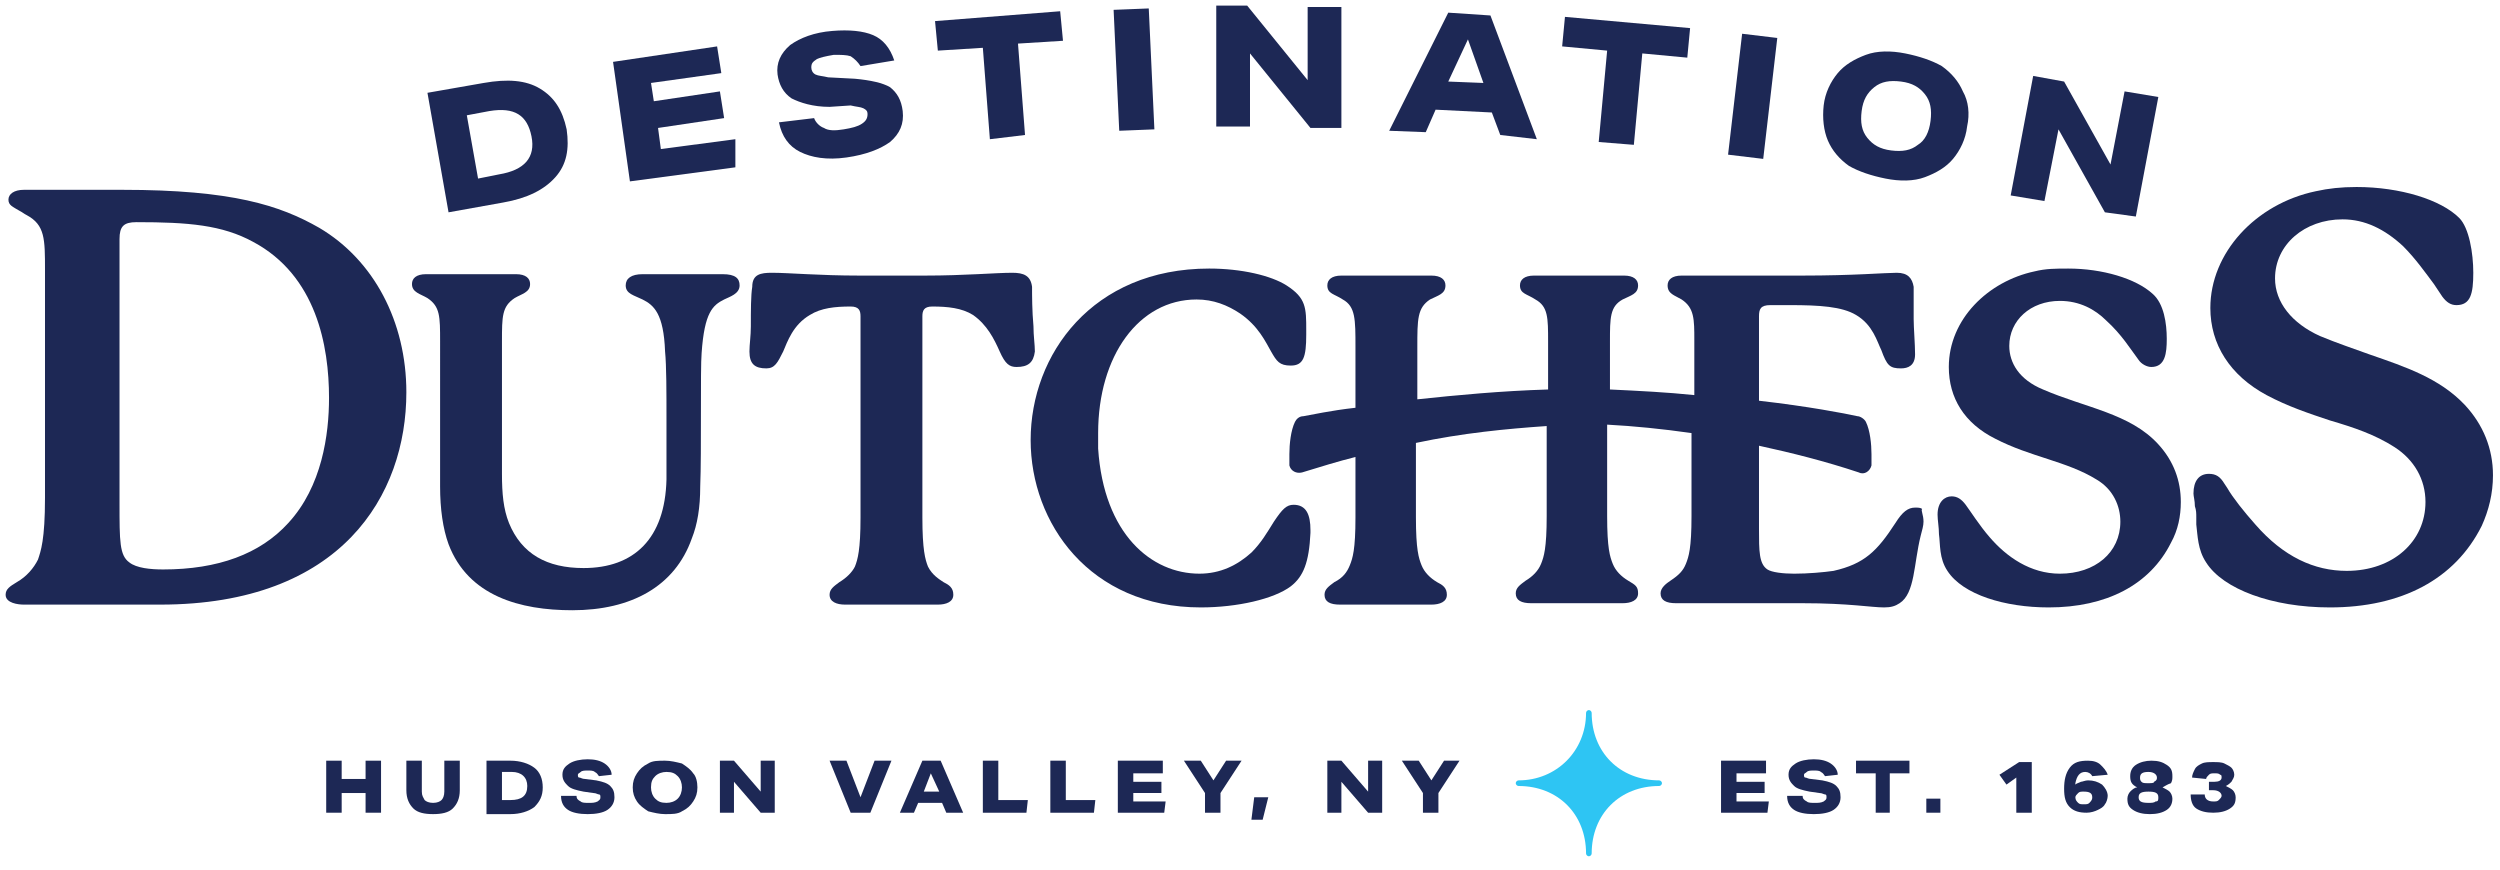<?xml version="1.0" encoding="utf-8"?>
<!-- Generator: Adobe Illustrator 27.0.1, SVG Export Plug-In . SVG Version: 6.00 Build 0)  -->
<svg version="1.1" id="Layer_1" xmlns="http://www.w3.org/2000/svg" xmlns:xlink="http://www.w3.org/1999/xlink" x="0px" y="0px"
	 viewBox="0 0 177.8 61.9" style="enable-background:new 0 0 177.8 61.9;" xml:space="preserve">
<style type="text/css">
	.st0{fill:#1D2855;}
	.st1{fill:#2EC5F3;}
</style>
<g>
	<g>
		<g>
			<path class="st0" d="M31.9,15.1l-1.5-8.5l4-0.7c1.7-0.3,3-0.2,4,0.4c1,0.6,1.6,1.5,1.9,2.9c0.2,1.4,0,2.5-0.8,3.4
				c-0.8,0.9-2,1.5-3.7,1.8L31.9,15.1z M35.5,12.4c1.8-0.3,2.6-1.2,2.3-2.7c-0.3-1.5-1.2-2.1-3-1.8l-1.6,0.3l0.8,4.5L35.5,12.4z"/>
			<path class="st0" d="M44.8,12.9l-1.2-8.5L51,3.3l0.3,1.9l-5,0.7l0.2,1.3l4.7-0.7l0.3,1.9l-4.7,0.7l0.2,1.5l5.3-0.7l0,2L44.8,12.9
				z"/>
			<path class="st0" d="M61.2,4.7c-0.2-0.3-0.4-0.5-0.7-0.7c-0.3-0.1-0.7-0.1-1.2-0.1c-0.6,0.1-1,0.2-1.2,0.3
				c-0.3,0.2-0.4,0.3-0.4,0.6c0,0.2,0.1,0.4,0.3,0.5c0.2,0.1,0.5,0.1,0.9,0.2l1.9,0.1c1.1,0.1,2,0.3,2.5,0.6
				c0.5,0.4,0.8,0.9,0.9,1.7c0.1,0.9-0.2,1.6-0.9,2.2c-0.7,0.5-1.7,0.9-3.1,1.1c-1.4,0.2-2.5,0-3.3-0.4s-1.3-1.1-1.5-2.1l2.5-0.3
				C58,8.7,58.3,9,58.6,9.1c0.3,0.2,0.8,0.2,1.4,0.1c0.6-0.1,1-0.2,1.3-0.4c0.3-0.2,0.4-0.4,0.4-0.7c0-0.2-0.1-0.3-0.3-0.4
				c-0.2-0.1-0.5-0.1-0.9-0.2L59,7.6c-1.2,0-2.1-0.3-2.7-0.6c-0.6-0.4-0.9-1-1-1.7c-0.1-0.8,0.2-1.5,0.9-2.1c0.7-0.5,1.7-0.9,3-1
				c1.2-0.1,2.2,0,2.9,0.3c0.7,0.3,1.2,0.9,1.5,1.8L61.2,4.7z"/>
			<path class="st0" d="M70.4,9.9l-0.5-6.5l-3.2,0.2l-0.2-2.1l8.9-0.7l0.2,2.1l-3.2,0.2l0.5,6.5L70.4,9.9z"/>
			<path class="st0" d="M79.6,9.3l-0.4-8.6l2.5-0.1l0.4,8.6L79.6,9.3z"/>
			<path class="st0" d="M93.2,9.1l-4.3-5.3l0,5.2l-2.4,0l0-8.6l2.2,0l4.3,5.3l0-5.2l2.4,0l0,8.6L93.2,9.1z"/>
			<path class="st0" d="M106.7,9.6l-0.6-1.6l-4-0.2l-0.7,1.6l-2.6-0.1l4.2-8.4l3,0.2l3.3,8.8L106.7,9.6z M104.4,2.8l-1.4,3l2.5,0.1
				L104.4,2.8z"/>
			<path class="st0" d="M113.7,10.1l0.6-6.5l-3.2-0.3l0.2-2.1l8.9,0.8L120,4.1l-3.2-0.3l-0.6,6.5L113.7,10.1z"/>
			<path class="st0" d="M122.9,11l1-8.6l2.5,0.3l-1,8.6L122.9,11z"/>
			<path class="st0" d="M139.9,9c-0.1,0.9-0.5,1.7-1,2.3c-0.5,0.6-1.2,1-2,1.3c-0.8,0.3-1.8,0.3-2.8,0.1c-1-0.2-1.9-0.5-2.6-0.9
				c-0.7-0.5-1.2-1.1-1.5-1.8c-0.3-0.7-0.4-1.6-0.3-2.5c0.1-0.9,0.5-1.7,1-2.3c0.5-0.6,1.2-1,2-1.3c0.8-0.3,1.8-0.3,2.8-0.1
				c1,0.2,1.9,0.5,2.6,0.9c0.7,0.5,1.2,1.1,1.5,1.8C140,7.2,140.1,8.1,139.9,9z M137.3,8.6c0.1-0.8,0-1.4-0.4-1.9
				c-0.4-0.5-0.9-0.8-1.7-0.9c-0.8-0.1-1.4,0-1.9,0.4c-0.5,0.4-0.8,0.9-0.9,1.7s0,1.4,0.4,1.9c0.4,0.5,0.9,0.8,1.7,0.9
				c0.8,0.1,1.4,0,1.9-0.4C136.9,10,137.2,9.4,137.3,8.6z"/>
			<path class="st0" d="M149.7,15.1l-3.3-5.9l-1,5.1l-2.4-0.4l1.6-8.5l2.2,0.4l3.3,5.9l1-5.2l2.4,0.4l-1.6,8.5L149.7,15.1z"/>
		</g>
	</g>
	<g>
		<path class="st1" d="M118,55.5c-2.8,0-4.8-2-4.8-4.8c0-0.1-0.1-0.2-0.2-0.2c-0.1,0-0.2,0.1-0.2,0.2c0,2.7-2.1,4.8-4.8,4.8
			c-0.1,0-0.2,0.1-0.2,0.2s0.1,0.2,0.2,0.2c2.8,0,4.8,2,4.8,4.8c0,0.1,0.1,0.2,0.2,0.2c0.1,0,0.2-0.1,0.2-0.2c0-2.8,2-4.8,4.8-4.8
			c0.1,0,0.2-0.1,0.2-0.2S118.1,55.5,118,55.5z"/>
		<g>
			<path class="st0" d="M26,57.8v-1.4h-1.7v1.4h-1.1v-3.7h1.1v1.3H26v-1.3h1.1v3.7H26z"/>
			<path class="st0" d="M31.6,54.1h1.1v2.1c0,0.6-0.2,1-0.5,1.3c-0.3,0.3-0.8,0.4-1.4,0.4c-0.6,0-1.1-0.1-1.4-0.4
				c-0.3-0.3-0.5-0.7-0.5-1.3v-2.1H30v2.2c0,0.3,0.1,0.4,0.2,0.6c0.1,0.1,0.3,0.2,0.6,0.2c0.3,0,0.5-0.1,0.6-0.2
				c0.1-0.1,0.2-0.3,0.2-0.6V54.1z"/>
			<path class="st0" d="M34.6,57.8v-3.7h1.7c0.7,0,1.3,0.2,1.7,0.5c0.4,0.3,0.6,0.8,0.6,1.4c0,0.6-0.2,1-0.6,1.4
				c-0.4,0.3-1,0.5-1.7,0.5H34.6z M36.3,56.9c0.8,0,1.2-0.3,1.2-1c0-0.6-0.4-1-1.1-1h-0.7v2H36.3z"/>
			<path class="st0" d="M42.6,55.2c-0.1-0.1-0.1-0.2-0.3-0.3c-0.1-0.1-0.3-0.1-0.5-0.1c-0.2,0-0.4,0-0.5,0.1
				c-0.1,0.1-0.2,0.1-0.2,0.2c0,0.1,0,0.2,0.1,0.2c0.1,0,0.2,0.1,0.4,0.1l0.8,0.1c0.5,0.1,0.8,0.2,1,0.4c0.2,0.2,0.3,0.4,0.3,0.8
				c0,0.4-0.2,0.7-0.5,0.9c-0.3,0.2-0.8,0.3-1.4,0.3c-0.6,0-1.1-0.1-1.4-0.3c-0.3-0.2-0.5-0.5-0.5-1h1.1c0,0.2,0.1,0.3,0.3,0.4
				c0.1,0.1,0.3,0.1,0.6,0.1c0.2,0,0.4,0,0.6-0.1c0.1-0.1,0.2-0.1,0.2-0.3c0-0.1,0-0.2-0.1-0.2c-0.1,0-0.2-0.1-0.4-0.1l-0.7-0.1
				c-0.5-0.1-0.9-0.2-1.1-0.4c-0.2-0.2-0.4-0.4-0.4-0.8c0-0.4,0.2-0.6,0.5-0.8c0.3-0.2,0.8-0.3,1.3-0.3c0.5,0,0.9,0.1,1.2,0.3
				c0.3,0.2,0.5,0.5,0.5,0.8L42.6,55.2z"/>
			<path class="st0" d="M49.6,56c0,0.4-0.1,0.7-0.3,1c-0.2,0.3-0.4,0.5-0.8,0.7c-0.3,0.2-0.7,0.2-1.2,0.2c-0.4,0-0.8-0.1-1.2-0.2
				c-0.3-0.2-0.6-0.4-0.8-0.7c-0.2-0.3-0.3-0.6-0.3-1c0-0.4,0.1-0.7,0.3-1c0.2-0.3,0.4-0.5,0.8-0.7c0.3-0.2,0.7-0.2,1.2-0.2
				c0.4,0,0.8,0.1,1.2,0.2c0.3,0.2,0.6,0.4,0.8,0.7C49.5,55.2,49.6,55.6,49.6,56z M48.5,56c0-0.3-0.1-0.6-0.3-0.8
				c-0.2-0.2-0.4-0.3-0.8-0.3c-0.3,0-0.6,0.1-0.8,0.3c-0.2,0.2-0.3,0.4-0.3,0.8c0,0.3,0.1,0.6,0.3,0.8c0.2,0.2,0.4,0.3,0.8,0.3
				c0.3,0,0.6-0.1,0.8-0.3C48.4,56.6,48.5,56.3,48.5,56z"/>
			<path class="st0" d="M54.1,57.8l-1.9-2.2v2.2h-1v-3.7h1l1.9,2.2v-2.2h1v3.7H54.1z"/>
			<path class="st0" d="M60.5,57.8L59,54.1h1.2l1,2.6l1-2.6h1.2l-1.5,3.7H60.5z"/>
			<path class="st0" d="M67.3,57.8L67,57.1h-1.7l-0.3,0.7H64l1.6-3.7h1.3l1.6,3.7H67.3z M66.2,55l-0.5,1.3h1.1L66.2,55z"/>
			<path class="st0" d="M69.9,57.8v-3.7H71v2.8h2.1L73,57.8H69.9z"/>
			<path class="st0" d="M74.7,57.8v-3.7h1.1v2.8h2.1l-0.1,0.9H74.7z"/>
			<path class="st0" d="M79.5,57.8v-3.7h3.2V55h-2.1v0.6h2v0.8h-2V57h2.3l-0.1,0.8H79.5z"/>
			<path class="st0" d="M85.7,57.8v-1.4l-1.5-2.3h1.2l0.9,1.4l0.9-1.4h1.1l-1.5,2.3v1.4H85.7z"/>
			<path class="st0" d="M89,58.3l0.2-1.6h1l-0.4,1.6H89z"/>
			<path class="st0" d="M97.3,57.8l-1.9-2.2v2.2h-1v-3.7h1l1.9,2.2v-2.2h1v3.7H97.3z"/>
			<path class="st0" d="M101.2,57.8v-1.4l-1.5-2.3h1.2l0.9,1.4l0.9-1.4h1.1l-1.5,2.3v1.4H101.2z"/>
			<path class="st0" d="M122.4,57.8v-3.7h3.2V55h-2.1v0.6h2v0.8h-2V57h2.3l-0.1,0.8H122.4z"/>
			<path class="st0" d="M129.8,55.2c-0.1-0.1-0.1-0.2-0.3-0.3c-0.1-0.1-0.3-0.1-0.5-0.1c-0.2,0-0.4,0-0.5,0.1
				c-0.1,0.1-0.2,0.1-0.2,0.2c0,0.1,0,0.2,0.1,0.2c0.1,0,0.2,0.1,0.4,0.1l0.8,0.1c0.5,0.1,0.8,0.2,1,0.4c0.2,0.2,0.3,0.4,0.3,0.8
				c0,0.4-0.2,0.7-0.5,0.9s-0.8,0.3-1.4,0.3c-0.6,0-1.1-0.1-1.4-0.3c-0.3-0.2-0.5-0.5-0.5-1h1.1c0,0.2,0.1,0.3,0.3,0.4
				c0.1,0.1,0.3,0.1,0.6,0.1c0.2,0,0.4,0,0.6-0.1c0.1-0.1,0.2-0.1,0.2-0.3c0-0.1,0-0.2-0.1-0.2c-0.1,0-0.2-0.1-0.4-0.1l-0.7-0.1
				c-0.5-0.1-0.9-0.2-1.1-0.4c-0.2-0.2-0.4-0.4-0.4-0.8c0-0.4,0.2-0.6,0.5-0.8c0.3-0.2,0.8-0.3,1.3-0.3c0.5,0,0.9,0.1,1.2,0.3
				c0.3,0.2,0.5,0.5,0.5,0.8L129.8,55.2z"/>
			<path class="st0" d="M133.4,57.8V55h-1.4v-0.9h3.8V55h-1.4v2.8H133.4z"/>
			<path class="st0" d="M137,57.8v-1h1v1H137z"/>
			<path class="st0" d="M143.4,57.8v-2.5l-0.7,0.5l-0.5-0.7l1.4-0.9h0.9v3.6H143.4z"/>
			<path class="st0" d="M148.8,55.2c-0.1-0.2-0.3-0.3-0.5-0.3c-0.4,0-0.6,0.3-0.7,0.8l0,0.1c0.1-0.1,0.2-0.1,0.4-0.2
				c0.1,0,0.3-0.1,0.5-0.1c0.4,0,0.7,0.1,1,0.3c0.2,0.2,0.4,0.5,0.4,0.8c0,0.2-0.1,0.5-0.2,0.6c-0.1,0.2-0.3,0.3-0.5,0.4
				c-0.2,0.1-0.5,0.2-0.8,0.2c-0.5,0-0.9-0.1-1.2-0.4c-0.3-0.3-0.4-0.7-0.4-1.3c0-0.6,0.1-1.1,0.4-1.5c0.3-0.4,0.7-0.5,1.3-0.5
				c0.4,0,0.7,0.1,0.9,0.3c0.2,0.2,0.4,0.4,0.5,0.7L148.8,55.2z M148.8,56.7c0-0.3-0.2-0.4-0.6-0.4c-0.2,0-0.3,0-0.4,0.1
				c-0.1,0.1-0.2,0.2-0.2,0.3c0,0.2,0.1,0.3,0.2,0.4s0.2,0.1,0.4,0.1c0.2,0,0.3,0,0.4-0.1C148.8,56.9,148.8,56.8,148.8,56.7z"/>
			<path class="st0" d="M153.8,56c0.2,0.1,0.4,0.2,0.5,0.3c0.1,0.1,0.2,0.3,0.2,0.5c0,0.3-0.1,0.6-0.4,0.8c-0.3,0.2-0.7,0.3-1.2,0.3
				c-0.5,0-0.9-0.1-1.2-0.3c-0.3-0.2-0.4-0.4-0.4-0.8c0-0.2,0.1-0.4,0.2-0.5c0.1-0.1,0.3-0.3,0.5-0.3c-0.4-0.2-0.5-0.4-0.5-0.8
				c0-0.3,0.1-0.6,0.4-0.8c0.3-0.2,0.7-0.3,1.1-0.3c0.5,0,0.8,0.1,1.1,0.3c0.3,0.2,0.4,0.4,0.4,0.8c0,0.2,0,0.3-0.1,0.5
				C154.1,55.8,154,55.9,153.8,56z M153.5,56.7c0-0.3-0.2-0.4-0.7-0.4c-0.5,0-0.7,0.1-0.7,0.4c0,0.3,0.2,0.4,0.7,0.4
				c0.2,0,0.4,0,0.5-0.1C153.5,57,153.5,56.9,153.5,56.7z M153.4,55.3c0-0.2-0.2-0.4-0.6-0.4c-0.4,0-0.6,0.1-0.6,0.4
				c0,0.1,0,0.2,0.1,0.3c0.1,0.1,0.2,0.1,0.5,0.1c0.2,0,0.4,0,0.4-0.1C153.4,55.5,153.4,55.4,153.4,55.3z"/>
			<path class="st0" d="M157.1,56.4v-0.8h0.4c0.3,0,0.5-0.1,0.5-0.3c0-0.1,0-0.2-0.1-0.2c-0.1-0.1-0.2-0.1-0.4-0.1
				c-0.2,0-0.3,0-0.4,0.1c-0.1,0.1-0.2,0.2-0.2,0.3l-1-0.1c0-0.2,0.1-0.4,0.2-0.6c0.1-0.2,0.3-0.3,0.5-0.4c0.2-0.1,0.5-0.1,0.8-0.1
				c0.3,0,0.6,0,0.8,0.1c0.2,0.1,0.4,0.2,0.5,0.3c0.1,0.1,0.2,0.3,0.2,0.5c0,0.2-0.1,0.3-0.2,0.5c-0.1,0.1-0.2,0.2-0.4,0.3
				c0.2,0.1,0.4,0.2,0.5,0.3c0.1,0.1,0.2,0.3,0.2,0.5c0,0.4-0.1,0.6-0.4,0.8c-0.3,0.2-0.7,0.3-1.2,0.3c-0.5,0-0.9-0.1-1.2-0.3
				c-0.3-0.2-0.4-0.6-0.4-1h1c0,0.3,0.2,0.5,0.6,0.5c0.2,0,0.3,0,0.4-0.1c0.1-0.1,0.2-0.2,0.2-0.3c0-0.2-0.2-0.4-0.6-0.4H157.1z"/>
		</g>
	</g>
	<g>
		<path class="st0" d="M165.7,43.2c-4.1,0-7.6-1.3-8.8-3.2c-0.6-0.9-0.6-1.9-0.7-2.7c0-0.2,0-0.3,0-0.5c0-0.3,0-0.5-0.1-0.8
			c0-0.4-0.1-0.7-0.1-0.9c0-0.9,0.4-1.4,1.1-1.4c0.5,0,0.8,0.2,1.1,0.7l0.2,0.3c0.4,0.7,1.2,1.7,2,2.6c2,2.3,4.2,3.3,6.5,3.3
			c3.3,0,5.6-2.1,5.6-4.9c0-1.6-0.8-3-2.2-3.9c-1.4-0.9-2.9-1.4-4.6-1.9c-1.5-0.5-3-1-4.5-1.8c-2.6-1.4-4-3.6-4-6.2
			c0-3.9,3.2-7.4,7.5-8.3c0.9-0.2,1.8-0.3,2.9-0.3c3.1,0,6,0.9,7.3,2.2c0.7,0.7,1,2.5,1,3.9c0,1.5-0.2,2.3-1.2,2.3
			c-0.4,0-0.7-0.2-1-0.6c-0.2-0.3-0.4-0.6-0.6-0.9c-0.6-0.8-1.3-1.8-2.2-2.7c-1.3-1.2-2.7-1.9-4.3-1.9c-2.7,0-4.8,1.8-4.8,4.2
			c0,1.7,1.2,3.2,3.2,4.1c1.2,0.5,2.4,0.9,3.5,1.3c2.6,0.9,5,1.7,6.8,3.6c1.3,1.4,2,3.1,2,5c0,1.3-0.3,2.5-0.8,3.6
			C174.6,41.2,170.8,43.2,165.7,43.2z"/>
		<path class="st0" d="M1.7,43c-0.4,0-1.3-0.1-1.3-0.7c0-0.4,0.3-0.6,0.8-0.9c0.7-0.4,1.2-1,1.5-1.6c0.2-0.6,0.5-1.4,0.5-4.4V19.2
			c0-2.2,0-3.2-1.3-3.9c-0.2-0.1-0.3-0.2-0.5-0.3c-0.5-0.3-0.8-0.4-0.8-0.8c0-0.4,0.4-0.7,1.1-0.7h7c7.8,0,11.2,1.1,14,2.7
			c3.9,2.3,6.2,6.7,6.2,11.7c0,7.3-4.6,15.1-17.5,15.1H1.7z M9.7,15.8c-0.9,0-1.2,0.3-1.2,1.2v18.8c0,2.7,0,3.7,0.7,4.2
			c0.5,0.4,1.5,0.5,2.4,0.5c3.9,0,6.9-1.1,8.9-3.3c2.4-2.6,2.9-6.3,2.9-8.9c0-3.7-0.9-8.7-5.4-11.1C15.8,16,13.4,15.8,9.7,15.8z"/>
		<path class="st0" d="M52.6,20.3c0,0.6-0.7,0.8-1.1,1c-0.8,0.4-1.4,0.9-1.6,3.8c-0.1,1.1,0,7.1-0.1,9.5c0,1.5-0.2,2.7-0.6,3.7
			c-1.2,3.4-4.3,5.1-8.5,5.1c-3.7,0-7.4-1-8.8-4.7c-0.4-1.1-0.6-2.5-0.6-4.1V24.3c0-1.8,0-2.5-0.9-3.1c-0.5-0.3-1.1-0.4-1.1-1
			c0-0.4,0.3-0.7,1-0.7h6.4c0.7,0,1,0.3,1,0.7c0,0.6-0.6,0.7-1.1,1c-0.9,0.6-0.9,1.3-0.9,3.1l0,9.4c0,1.4,0.1,2.5,0.5,3.5
			c0.9,2.2,2.7,3.2,5.3,3.2c3.6,0,5.8-2.1,5.9-6.3c0-1.1,0-2.7,0-4.3c0-1.9,0-3.8-0.1-4.8c-0.1-2.7-0.8-3.3-1.6-3.7
			c-0.6-0.3-1.2-0.4-1.2-1c0-0.5,0.4-0.8,1.2-0.8h5.7C52.3,19.5,52.6,19.8,52.6,20.3z"/>
		<path class="st0" d="M72.3,26.1c-0.5,0-0.8-0.2-1.2-1.1c-0.4-0.9-0.9-1.9-1.9-2.6c-0.8-0.5-1.8-0.6-2.9-0.6
			c-0.6,0-0.7,0.3-0.7,0.7c0,0.1,0,14.3,0,14.3c0,2.3,0.2,3,0.4,3.5c0.3,0.6,0.8,0.9,1.1,1.1c0.4,0.2,0.7,0.4,0.7,0.9
			c0,0.5-0.5,0.7-1.1,0.7h-6.6c-0.6,0-1.1-0.2-1.1-0.7c0-0.4,0.3-0.6,0.7-0.9c0.5-0.3,0.9-0.7,1.1-1.1c0.2-0.5,0.4-1.2,0.4-3.5
			c0,0,0-14.2,0-14.3c0-0.4-0.1-0.7-0.7-0.7c-1.1,0-2.1,0.1-2.9,0.6c-1.2,0.7-1.6,1.9-1.9,2.6c-0.4,0.8-0.6,1.2-1.2,1.2
			c-0.8,0-1.2-0.3-1.2-1.2c0-0.5,0.1-1.1,0.1-1.8c0-1.1,0-2.2,0.1-2.8c0-0.9,0.6-1,1.4-1c1.2,0,3.4,0.2,6.2,0.2h4.7
			c2.8,0,5-0.2,6.2-0.2c0.8,0,1.3,0.2,1.4,1c0,0.6,0,1.7,0.1,2.8c0,0.7,0.1,1.3,0.1,1.8C73.5,25.8,73.1,26.1,72.3,26.1z"/>
		<path class="st0" d="M90.6,37.1c0.6-0.9,0.9-1.2,1.4-1.2c0.9,0,1.2,0.7,1.2,1.8v0.2c-0.1,2.1-0.5,3.1-1.4,3.8
			c-1.2,0.9-3.8,1.5-6.4,1.5c-7.9,0-12.1-6-12.1-11.9c0-6.1,4.4-12.2,12.7-12.2c2.3,0,4.4,0.5,5.5,1.2c1.4,0.9,1.4,1.6,1.4,3.2v0.3
			c0,1.6-0.2,2.2-1.1,2.2c-0.8,0-1-0.3-1.4-1c-0.4-0.7-0.9-1.8-2.2-2.7c-0.9-0.6-1.9-1-3.1-1c-4.1,0-7,4-7,9.5c0,0.4,0,0.7,0,1.1
			c0.4,6.1,3.8,8.9,7.2,8.9c1.5,0,2.7-0.6,3.7-1.5C89.7,38.6,90.1,37.9,90.6,37.1z"/>
		<path class="st0" d="M154.1,24.1c0,1-0.1,2-1.1,2c-0.3,0-0.7-0.2-0.9-0.5c-0.6-0.8-1.2-1.8-2.3-2.8c-0.8-0.8-1.9-1.4-3.3-1.4
			c-2.1,0-3.6,1.4-3.6,3.2c0,1.2,0.7,2.4,2.4,3.1c3,1.3,6.2,1.7,8.2,3.9c1.1,1.2,1.6,2.6,1.6,4.1c0,1-0.2,2-0.7,2.9
			c-1.5,3-4.6,4.6-8.7,4.6c-3.1,0-6.1-0.9-7.2-2.6c-0.6-0.9-0.5-1.9-0.6-2.6c0-0.5-0.1-1-0.1-1.4c0-0.9,0.5-1.3,1-1.3
			c0.4,0,0.7,0.2,1,0.6c0.3,0.4,1,1.5,1.7,2.3c1.2,1.4,2.9,2.6,5,2.6c2.5,0,4.3-1.5,4.3-3.7c0-1.1-0.5-2.3-1.7-3
			c-2.1-1.3-4.7-1.6-7.2-2.9c-2.2-1.1-3.3-2.9-3.3-5.1c0-3.4,2.8-6.1,6.1-6.8c0.8-0.2,1.5-0.2,2.4-0.2c2.4,0,4.8,0.7,6,1.8
			C153.9,21.6,154.1,23,154.1,24.1z"/>
		<path class="st0" d="M136.8,37.1c0,0.3-0.1,0.6-0.2,1c-0.5,2-0.4,4.1-1.5,4.8c-0.3,0.2-0.6,0.3-1.1,0.3c-0.9,0-2.5-0.3-5.8-0.3h-9
			c-0.7,0-1.1-0.2-1.1-0.7c0-0.4,0.4-0.7,0.7-0.9c0.6-0.4,0.9-0.7,1.1-1.2c0.2-0.5,0.4-1.1,0.4-3.4v-5.9c-2.1-0.3-4.1-0.5-6-0.6v6.5
			c0,2.3,0.2,2.9,0.4,3.4c0.2,0.5,0.6,0.9,1.1,1.2c0.5,0.3,0.7,0.4,0.7,0.9c0,0.5-0.5,0.7-1.1,0.7h-6.5c-0.7,0-1.1-0.2-1.1-0.7
			c0-0.4,0.3-0.6,0.7-0.9c0.5-0.3,0.9-0.7,1.1-1.2c0.2-0.5,0.4-1.1,0.4-3.4c0,0,0-4.7,0-4.7v-1.7c-2.9,0.2-6,0.5-9.3,1.2v0.4
			c0,0.1,0,4.9,0,4.9c0,2.3,0.2,2.9,0.4,3.4c0.2,0.5,0.6,0.9,1.1,1.2c0.4,0.2,0.7,0.4,0.7,0.9c0,0.5-0.5,0.7-1.1,0.7h-6.5
			c-0.7,0-1.1-0.2-1.1-0.7c0-0.4,0.3-0.6,0.7-0.9c0.6-0.3,0.9-0.7,1.1-1.2c0.2-0.5,0.4-1.1,0.4-3.4v-4.3c-1.2,0.3-2.5,0.7-3.8,1.1
			c-0.4,0.1-0.8-0.1-0.9-0.5c0-0.2,0-0.5,0-0.8c0-0.7,0.1-1.7,0.4-2.3c0.1-0.2,0.3-0.4,0.6-0.4c0.6-0.1,1.9-0.4,3.7-0.6v-4.3
			c0-2,0-2.9-0.9-3.4c-0.6-0.4-1.1-0.4-1.1-1c0-0.4,0.3-0.7,1-0.7h6.4c0.7,0,1,0.3,1,0.7c0,0.6-0.5,0.7-1.1,1
			c-0.9,0.6-0.9,1.4-0.9,3.4c0,0,0,2.5,0,3.7c2.8-0.3,6-0.6,9.3-0.7v-3.4c0-1.7,0-2.5-0.9-3c-0.6-0.4-1.1-0.4-1.1-1
			c0-0.4,0.3-0.7,1-0.7h6.4c0.7,0,1,0.3,1,0.7c0,0.6-0.5,0.7-1.1,1c-0.9,0.5-0.9,1.3-0.9,3v3.4c2.1,0.1,4.1,0.2,6,0.4v-3.9
			c0-1.5,0-2.3-0.9-2.9c-0.5-0.3-1-0.4-1-1c0-0.4,0.3-0.7,1-0.7h8.6c3.6,0,5.9-0.2,6.7-0.2c0.8,0,1.1,0.4,1.2,1c0,0.5,0,1.6,0,2.3
			c0,0.6,0.1,1.8,0.1,2.5c0,0.8-0.5,1-1,1c-0.8,0-1-0.2-1.4-1.3c-0.3-0.6-0.6-1.8-1.8-2.5c-1-0.6-2.6-0.7-4.7-0.7h-1.4
			c-0.7,0-0.8,0.3-0.8,0.8v6c3.5,0.4,6.1,0.9,7,1.1c0.2,0,0.5,0.2,0.6,0.4c0.3,0.6,0.4,1.6,0.4,2.3c0,0.3,0,0.5,0,0.8
			c-0.1,0.4-0.5,0.7-0.9,0.5c-2.4-0.8-4.8-1.4-7.1-1.9v5.9c0,1.6,0,2.5,0.6,2.9c0.3,0.2,1.1,0.3,1.9,0.3c1,0,2.1-0.1,2.8-0.2
			c2.2-0.5,3.1-1.4,4.4-3.4c0.5-0.8,0.9-1.1,1.4-1.1c0.2,0,0.4,0,0.5,0.1C136.6,36.3,136.8,36.6,136.8,37.1z"/>
	</g>
</g>
</svg>
